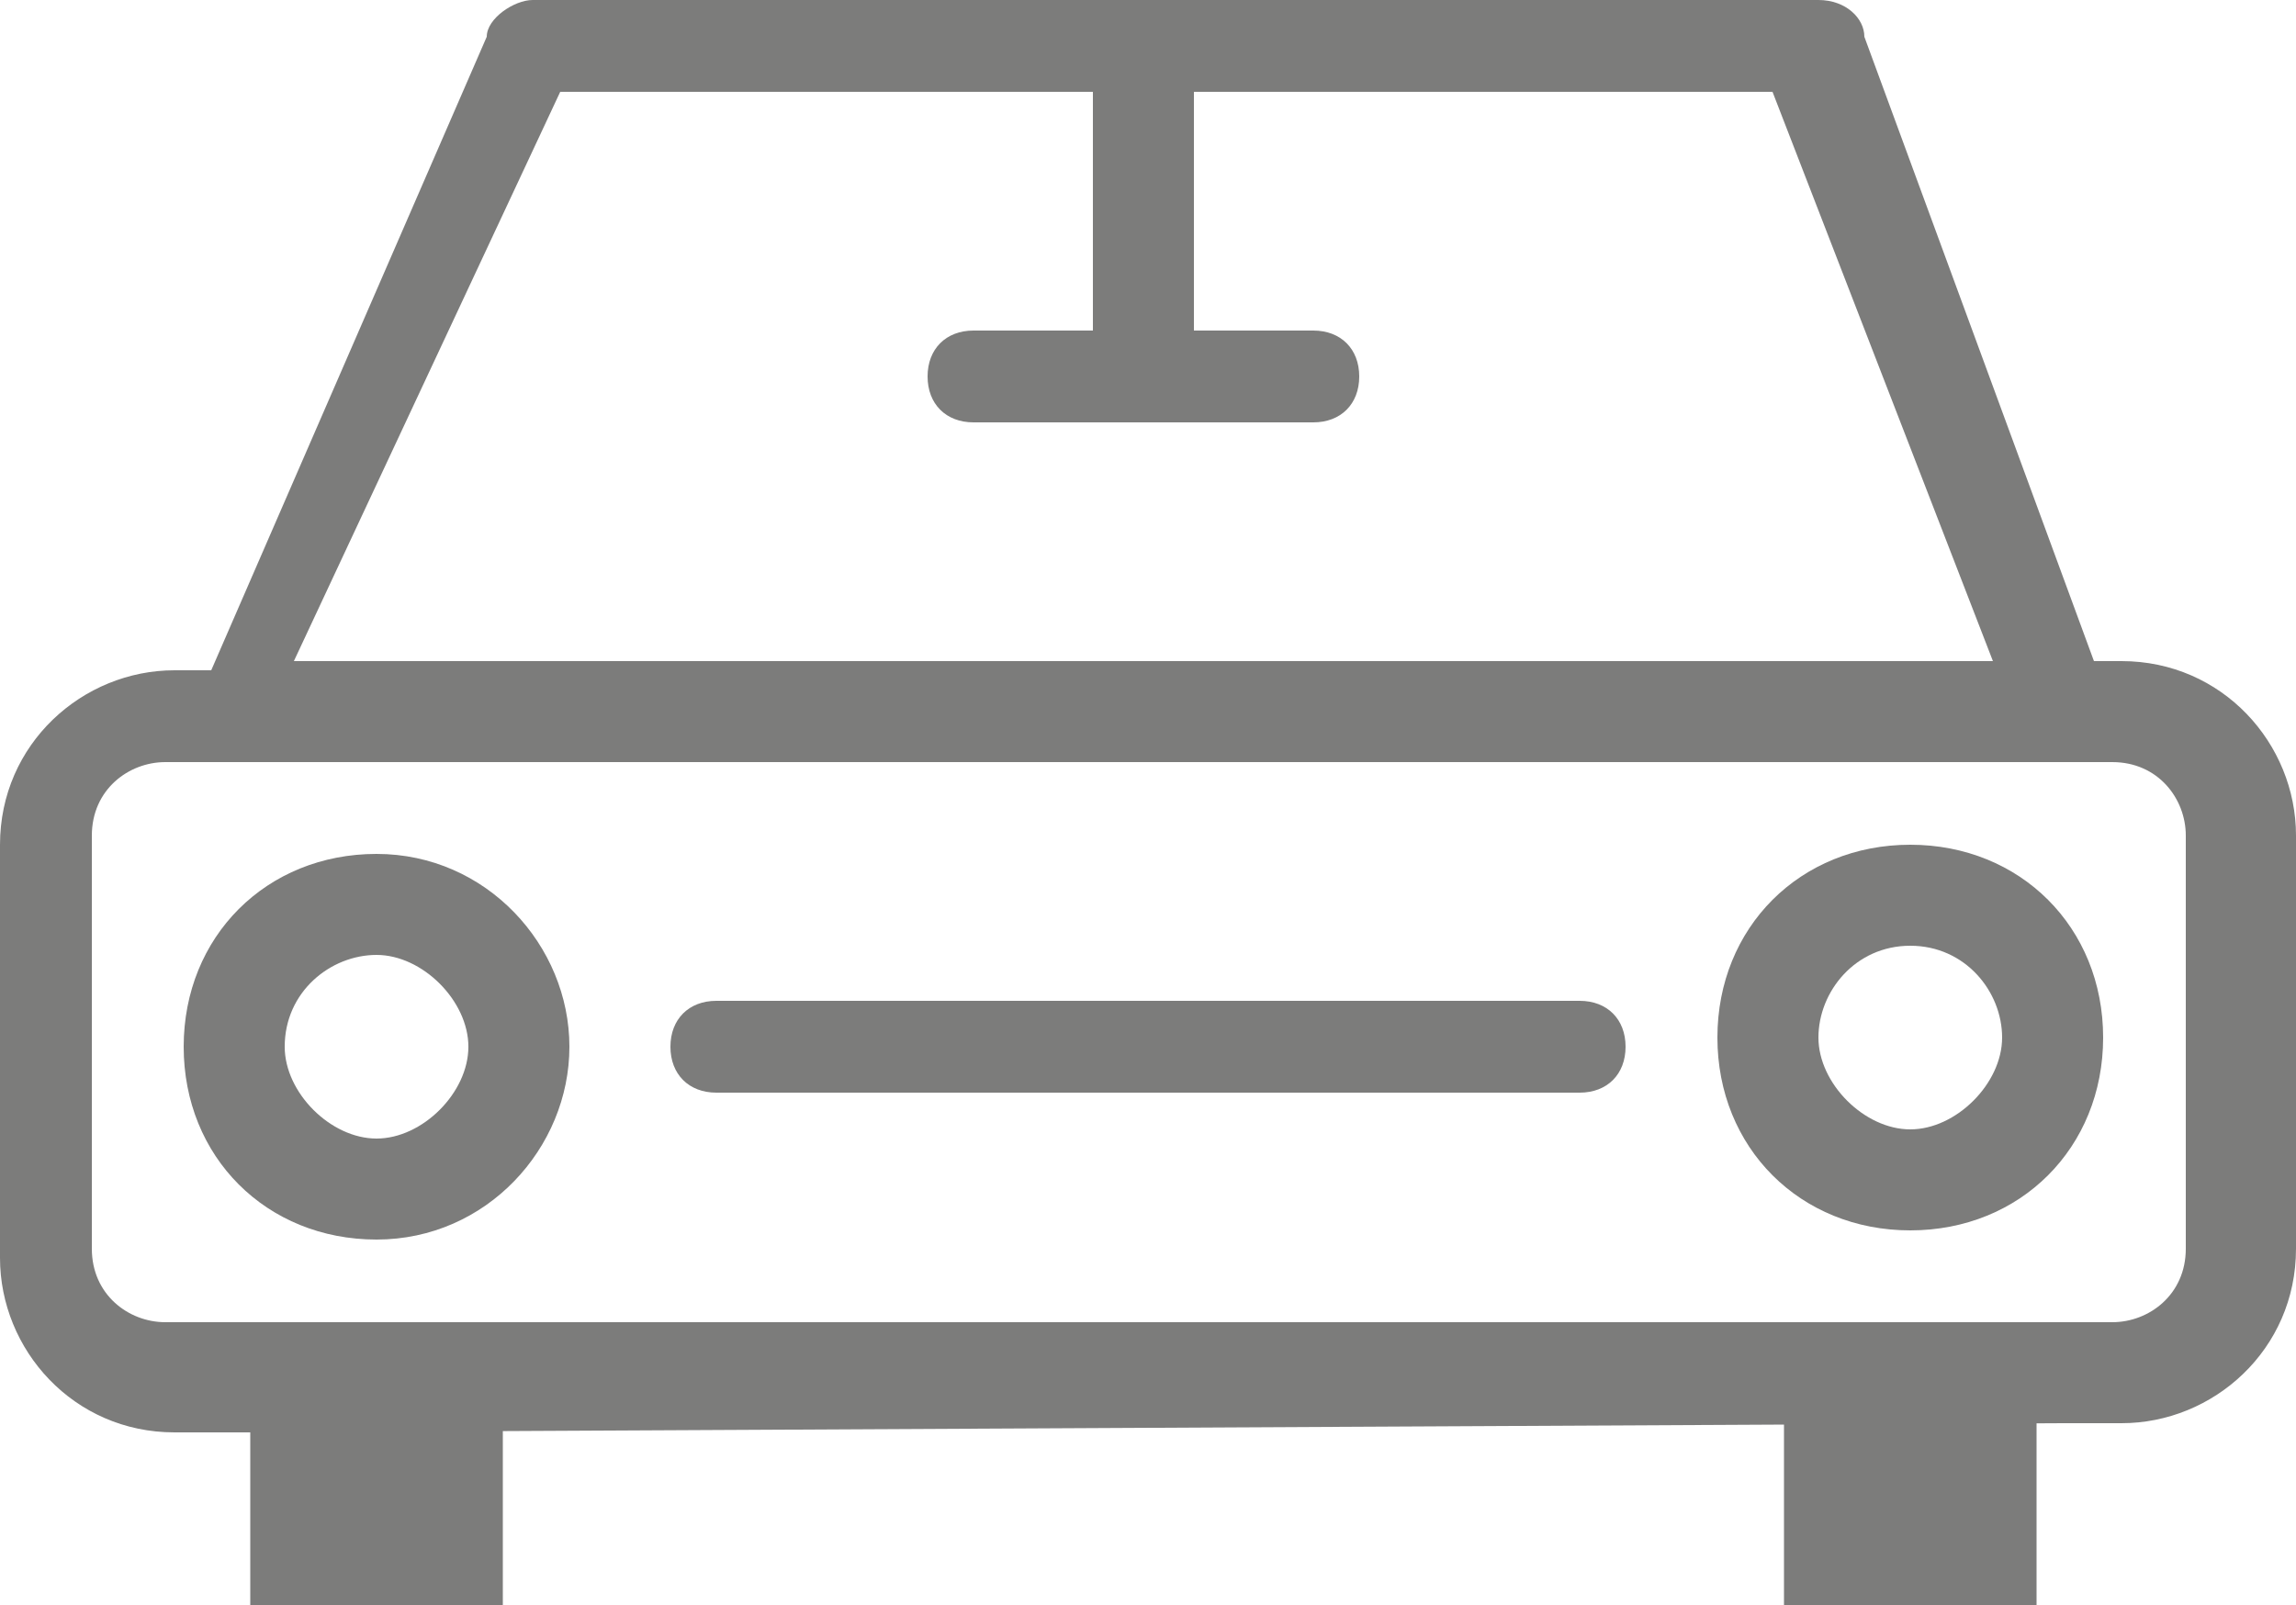 <svg xmlns="http://www.w3.org/2000/svg" id="Calque_1" data-name="Calque 1" viewBox="0 0 50 34.97"><defs><style> .cls-1 { fill: #7c7c7b; stroke-width: 0px; } </style></defs><g id="F_-_691_Car_vehicles_van" data-name="F - 691 Car vehicles van"><g><path class="cls-1" d="M44.8,31h1.4c2,0,3.8-1.6,3.8-3.8v-9c0-2-1.6-3.8-3.8-3.8h-.6L40.6.8c0-.4-.4-.8-1-.8H11.6c-.4,0-1,.4-1,.8l-6,13.8h-.8c-2,0-3.8,1.6-3.8,3.8v9c0,2,1.6,3.8,3.8,3.8h1.6M12.2,2h11.6v5.2h-2.6c-.6,0-1,.4-1,1s.4,1,1,1h7.4c.6,0,1-.4,1-1s-.4-1-1-1h-2.6V2h12.6l4.8,12.4H6.4L12.2,2h0ZM2,27.2v-9c0-1,.8-1.6,1.6-1.6h42.4c1,0,1.6.8,1.6,1.6v9c0,1-.8,1.6-1.6,1.6H3.6c-.8,0-1.6-.6-1.6-1.6ZM13.4,31h23M7.2,31h4.2M38.4,31h4.2"></path><path class="cls-1" d="M12.4,22.8c0-2.2-1.8-4.2-4.2-4.2s-4.2,1.8-4.2,4.2,1.8,4.2,4.2,4.2,4.2-2,4.2-4.2ZM6.2,22.8c0-1.2,1-2,2-2s2,1,2,2-1,2-2,2-2-1-2-2Z"></path><path class="cls-1" d="M41.6,26.8c2.4,0,4.2-1.8,4.2-4.2s-1.8-4.2-4.2-4.2-4.2,1.8-4.2,4.2,1.8,4.2,4.2,4.2ZM41.6,20.6c1.2,0,2,1,2,2s-1,2-2,2-2-1-2-2,.8-2,2-2Z"></path><path class="cls-1" d="M15.6,23.8h18.8c.6,0,1-.4,1-1s-.4-1-1-1H15.6c-.6,0-1,.4-1,1s.4,1,1,1Z"></path></g></g><rect class="cls-1" x="5.45" y="30.34" width="5.5" height="4.62"></rect><rect class="cls-1" x="38.85" y="30.34" width="5.5" height="4.62"></rect></svg>